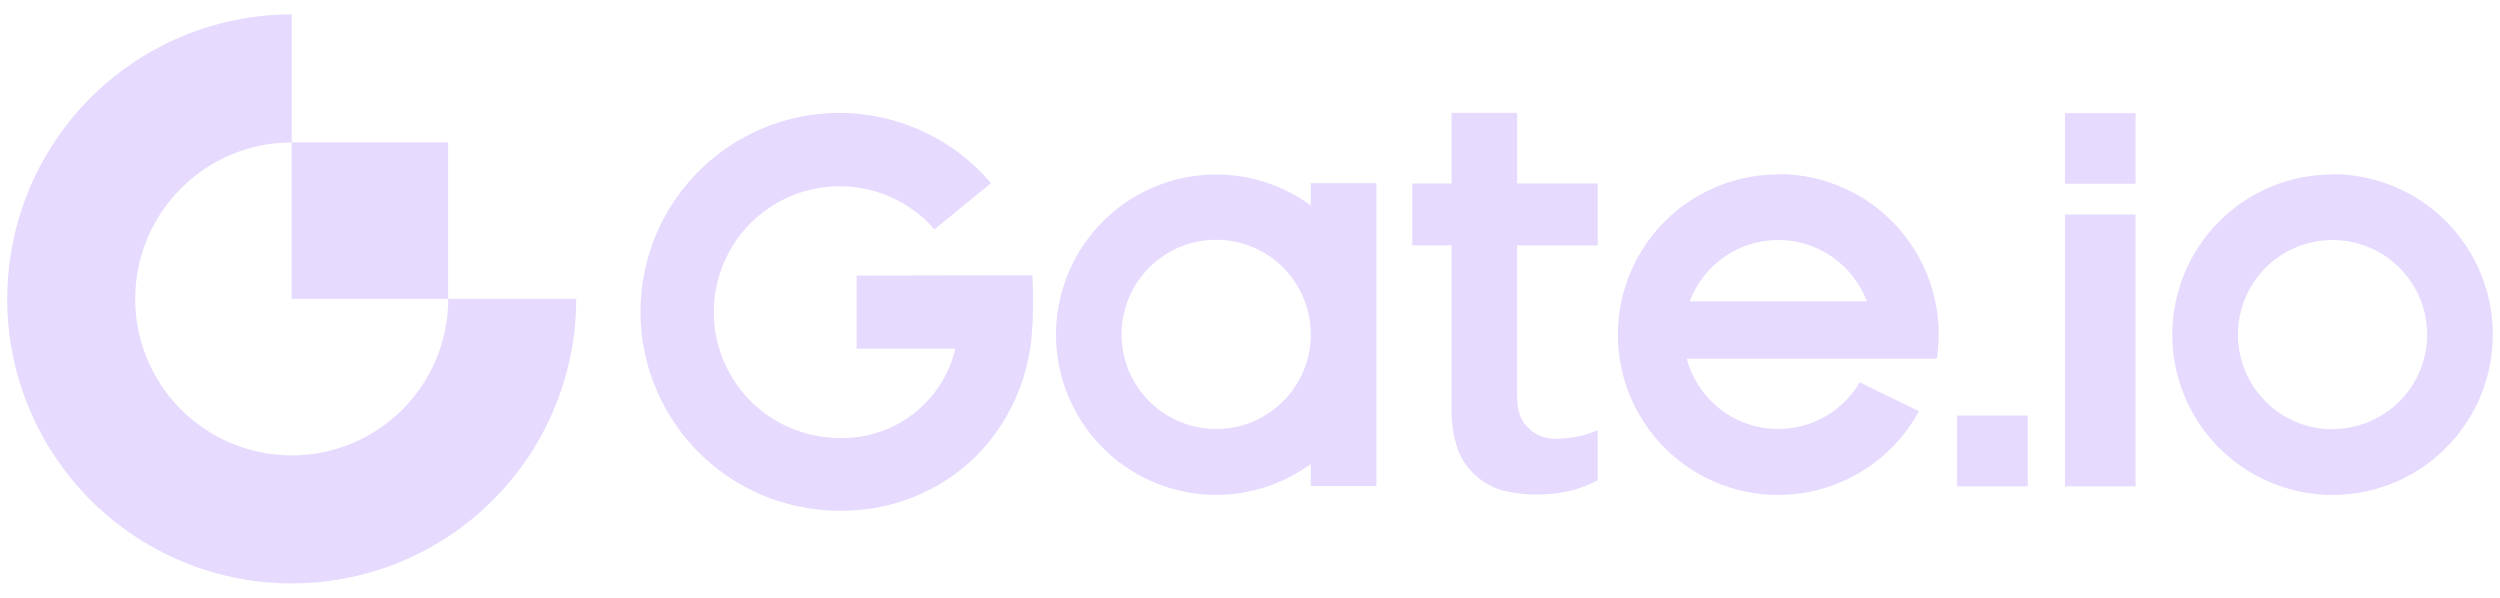 <svg width="92" height="22" viewBox="0 0 92 22" fill="none" xmlns="http://www.w3.org/2000/svg">
<path d="M55.833 4.154H53.419V6.751H51.973V9.03H53.419V14.993C53.403 15.516 53.479 16.037 53.645 16.533C53.782 16.903 54.007 17.233 54.302 17.495C54.585 17.754 54.925 17.943 55.294 18.049C56.13 18.252 57.004 18.252 57.841 18.049C58.174 17.961 58.494 17.834 58.796 17.669V15.835C58.344 16.026 57.86 16.129 57.369 16.138C57.166 16.161 56.961 16.139 56.768 16.073C56.574 16.008 56.398 15.9 56.251 15.758C55.973 15.496 55.827 15.153 55.827 14.575V9.03H58.796V6.751H55.833V4.154ZM48.238 7.56C47.359 6.917 46.319 6.53 45.234 6.441C44.149 6.353 43.06 6.567 42.089 7.059C41.118 7.552 40.302 8.304 39.733 9.232C39.163 10.16 38.861 11.228 38.861 12.316C38.861 13.405 39.163 14.473 39.733 15.401C40.302 16.329 41.118 17.081 42.089 17.574C43.06 18.066 44.149 18.28 45.234 18.192C46.319 18.104 47.359 17.716 48.238 17.073V17.888H50.652V6.742H48.238V7.56ZM44.755 15.788C44.066 15.788 43.393 15.584 42.82 15.201C42.247 14.818 41.801 14.274 41.537 13.637C41.274 13.001 41.205 12.301 41.34 11.625C41.474 10.949 41.806 10.329 42.293 9.842C42.781 9.355 43.401 9.023 44.077 8.889C44.753 8.755 45.453 8.824 46.09 9.088C46.726 9.352 47.27 9.799 47.652 10.372C48.034 10.945 48.238 11.619 48.238 12.307C48.238 12.765 48.148 13.217 47.973 13.64C47.798 14.062 47.541 14.446 47.218 14.769C46.894 15.092 46.51 15.349 46.088 15.524C45.665 15.698 45.212 15.788 44.755 15.788V15.788ZM31.525 10.142V12.829H35.159C34.933 13.784 34.385 14.632 33.608 15.231C32.831 15.83 31.871 16.143 30.89 16.118C30.115 16.116 29.354 15.92 28.674 15.548C27.995 15.176 27.419 14.639 27.001 13.988C26.583 13.336 26.334 12.589 26.279 11.817C26.224 11.044 26.363 10.27 26.684 9.565C27.005 8.86 27.498 8.247 28.117 7.782C28.737 7.316 29.463 7.014 30.229 6.902C30.996 6.79 31.778 6.872 32.505 7.14C33.231 7.409 33.879 7.855 34.389 8.439L36.469 6.74C35.674 5.803 34.656 5.081 33.508 4.642C32.361 4.202 31.122 4.058 29.904 4.223C28.687 4.388 27.53 4.857 26.542 5.587C25.553 6.317 24.765 7.284 24.248 8.399C23.732 9.514 23.505 10.741 23.587 11.967C23.67 13.193 24.06 14.378 24.722 15.414C25.383 16.449 26.295 17.301 27.373 17.892C28.45 18.482 29.659 18.792 30.888 18.792C31.83 18.809 32.767 18.636 33.641 18.282C34.515 17.928 35.308 17.402 35.974 16.734C37.1 15.568 37.8 14.056 37.959 12.443C38.025 11.674 38.036 10.901 37.993 10.13L31.525 10.142ZM85.838 6.419C84.671 6.419 83.531 6.765 82.562 7.413C81.592 8.061 80.836 8.982 80.39 10.06C79.943 11.137 79.827 12.323 80.054 13.467C80.282 14.611 80.843 15.662 81.668 16.486C82.493 17.311 83.543 17.873 84.687 18.1C85.831 18.328 87.017 18.211 88.094 17.765C89.172 17.318 90.093 16.562 90.741 15.593C91.389 14.623 91.735 13.483 91.735 12.316C91.736 11.541 91.584 10.774 91.289 10.057C90.993 9.341 90.559 8.689 90.011 8.141C89.463 7.592 88.813 7.157 88.097 6.86C87.381 6.563 86.613 6.41 85.838 6.41V6.419ZM85.838 15.797C85.149 15.797 84.475 15.593 83.903 15.21C83.33 14.827 82.884 14.283 82.62 13.646C82.356 13.01 82.288 12.31 82.422 11.634C82.557 10.958 82.889 10.338 83.376 9.851C83.863 9.364 84.484 9.032 85.16 8.898C85.835 8.764 86.536 8.833 87.172 9.097C87.808 9.361 88.352 9.808 88.735 10.381C89.117 10.954 89.321 11.628 89.32 12.316C89.318 13.238 88.95 14.122 88.297 14.773C87.644 15.423 86.76 15.789 85.838 15.788V15.797ZM75.991 17.897H78.588V7.894H75.991V17.897ZM72.022 17.897H74.62V15.291H72.022V17.897ZM65.441 6.419C64.399 6.418 63.376 6.694 62.474 7.217C61.573 7.74 60.827 8.492 60.311 9.398C59.796 10.303 59.529 11.329 59.539 12.371C59.548 13.413 59.834 14.433 60.366 15.329C60.898 16.225 61.658 16.963 62.569 17.47C63.479 17.976 64.508 18.233 65.549 18.212C66.591 18.192 67.609 17.896 68.499 17.355C69.389 16.814 70.12 16.046 70.618 15.131L68.438 14.071C68.09 14.663 67.574 15.139 66.955 15.438C66.337 15.738 65.644 15.848 64.964 15.754C64.283 15.661 63.645 15.368 63.131 14.913C62.616 14.458 62.248 13.861 62.071 13.197H68.811H71.277C71.406 12.357 71.351 11.499 71.117 10.682C70.883 9.865 70.476 9.108 69.922 8.463C69.368 7.818 68.682 7.3 67.91 6.945C67.138 6.59 66.298 6.406 65.448 6.406L65.441 6.419ZM62.182 11.088C62.431 10.425 62.876 9.854 63.459 9.451C64.041 9.048 64.732 8.832 65.44 8.832C66.148 8.832 66.839 9.048 67.421 9.451C68.003 9.854 68.449 10.425 68.698 11.088H62.182ZM75.991 6.761H78.588V4.163H75.991V6.761Z" fill="#E6DAFE"/>
<path d="M10.736 16.759C9.208 16.759 7.743 16.152 6.663 15.072C5.583 13.992 4.976 12.527 4.976 11C4.976 9.473 5.583 8.008 6.663 6.928C7.743 5.847 9.208 5.241 10.736 5.241V0.529C8.665 0.529 6.64 1.143 4.919 2.294C3.197 3.445 1.855 5.08 1.062 6.993C0.27 8.906 0.062 11.012 0.466 13.043C0.87 15.074 1.868 16.939 3.332 18.404C4.796 19.868 6.662 20.865 8.693 21.269C10.724 21.673 12.829 21.466 14.743 20.674C16.656 19.881 18.291 18.539 19.442 16.817C20.592 15.095 21.206 13.071 21.206 11H16.495C16.495 12.527 15.888 13.992 14.808 15.072C13.728 16.152 12.263 16.759 10.736 16.759Z" fill="#E6DAFE"/>
<path d="M16.491 5.239H10.732V10.998H16.491V5.239Z" fill="#E6DAFE"/>
</svg>
